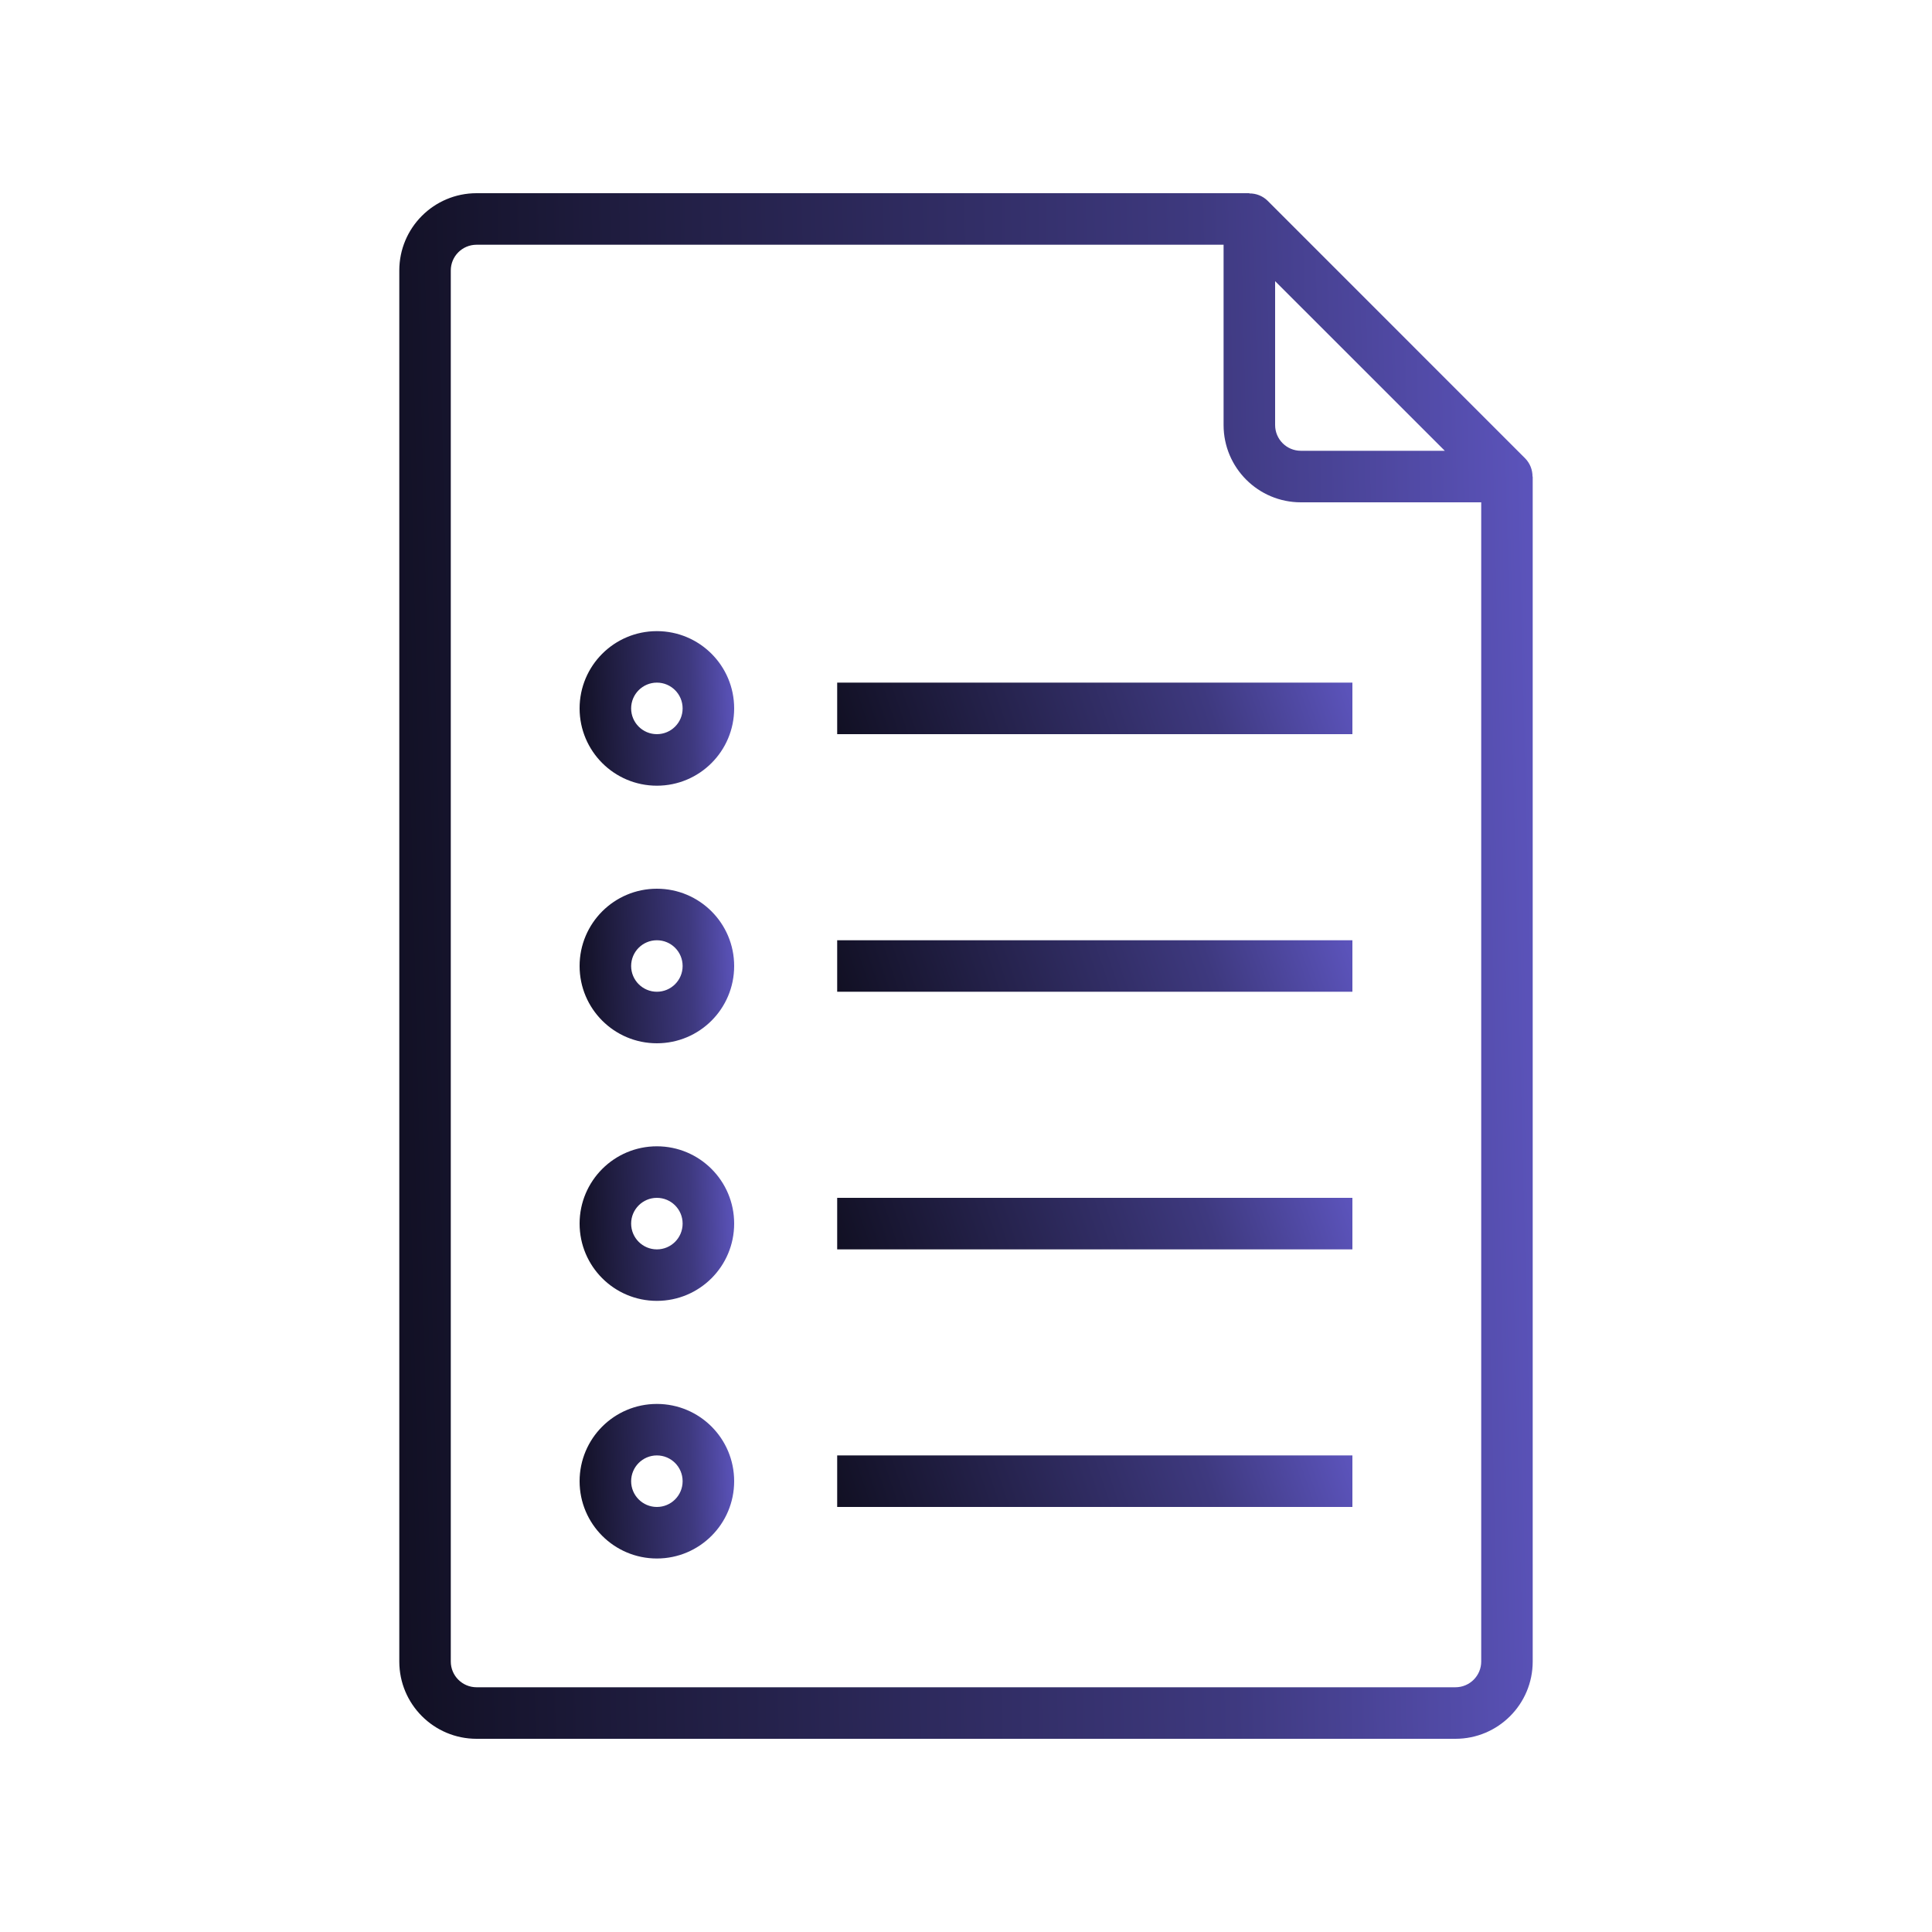<?xml version="1.0" encoding="UTF-8"?> <svg xmlns="http://www.w3.org/2000/svg" width="40" height="40" viewBox="0 0 40 40" fill="none"><path d="M31.729 9.867C31.73 9.726 31.675 9.59 31.577 9.49L26.244 4.156C26.143 4.057 26.008 4.003 25.867 4.005V4H9.867C8.983 4 8.267 4.716 8.267 5.6V34.4C8.267 35.284 8.983 36 9.867 36H30.133C31.017 36 31.733 35.284 31.733 34.4V9.867H31.729ZM26.4 5.821L29.913 9.333H26.933C26.639 9.333 26.4 9.095 26.4 8.8V5.821ZM30.667 34.4C30.667 34.694 30.428 34.933 30.133 34.933H9.867C9.572 34.933 9.333 34.694 9.333 34.4V5.6C9.333 5.305 9.572 5.067 9.867 5.067H25.333V8.8C25.333 9.684 26.05 10.4 26.933 10.4H30.667V34.4Z" fill="url(#paint0_linear_6842_897)"></path><path d="M13.6 18.4C12.716 18.4 12 19.116 12 20C12 20.884 12.716 21.6 13.6 21.6C14.484 21.6 15.2 20.884 15.2 20C15.2 19.116 14.484 18.4 13.6 18.4ZM13.6 20.533C13.306 20.533 13.067 20.294 13.067 20C13.067 19.705 13.306 19.467 13.6 19.467C13.895 19.467 14.133 19.705 14.133 20C14.133 20.294 13.895 20.533 13.6 20.533Z" fill="url(#paint1_linear_6842_897)"></path><path d="M28 19.467H17.333V20.533H28V19.467Z" fill="url(#paint2_linear_6842_897)"></path><path d="M13.6 13.067C12.716 13.067 12 13.783 12 14.667C12 15.55 12.716 16.267 13.6 16.267C14.484 16.267 15.2 15.55 15.2 14.667C15.2 13.783 14.484 13.067 13.6 13.067ZM13.6 15.2C13.306 15.2 13.067 14.961 13.067 14.667C13.067 14.372 13.306 14.133 13.6 14.133C13.895 14.133 14.133 14.372 14.133 14.667C14.133 14.961 13.895 15.2 13.6 15.2Z" fill="url(#paint3_linear_6842_897)"></path><path d="M28 14.133H17.333V15.2H28V14.133Z" fill="url(#paint4_linear_6842_897)"></path><path d="M13.6 23.733C12.716 23.733 12 24.45 12 25.333C12 26.217 12.716 26.933 13.6 26.933C14.484 26.933 15.2 26.217 15.2 25.333C15.2 24.45 14.484 23.733 13.6 23.733ZM13.6 25.867C13.306 25.867 13.067 25.628 13.067 25.333C13.067 25.039 13.306 24.8 13.6 24.8C13.895 24.8 14.133 25.039 14.133 25.333C14.133 25.628 13.895 25.867 13.6 25.867Z" fill="url(#paint5_linear_6842_897)"></path><path d="M28 24.8H17.333V25.867H28V24.8Z" fill="url(#paint6_linear_6842_897)"></path><path d="M13.6 29.067C12.716 29.067 12 29.783 12 30.667C12 31.55 12.716 32.267 13.6 32.267C14.484 32.267 15.2 31.55 15.2 30.667C15.2 29.783 14.484 29.067 13.6 29.067ZM13.6 31.2C13.306 31.2 13.067 30.961 13.067 30.667C13.067 30.372 13.306 30.133 13.6 30.133C13.895 30.133 14.133 30.372 14.133 30.667C14.133 30.961 13.895 31.2 13.6 31.2Z" fill="url(#paint7_linear_6842_897)"></path><path d="M28 30.133H17.333V31.2H28V30.133Z" fill="url(#paint8_linear_6842_897)"></path><defs><linearGradient id="paint0_linear_6842_897" x1="2.824" y1="84" x2="40.523" y2="83.062" gradientUnits="userSpaceOnUse"><stop></stop><stop offset="0.635" stop-color="#3E397F"></stop><stop offset="1" stop-color="#7A6FF9"></stop></linearGradient><linearGradient id="paint1_linear_6842_897" x1="11.258" y1="26.4" x2="16.396" y2="26.226" gradientUnits="userSpaceOnUse"><stop></stop><stop offset="0.635" stop-color="#3E397F"></stop><stop offset="1" stop-color="#7A6FF9"></stop></linearGradient><linearGradient id="paint2_linear_6842_897" x1="14.859" y1="22.133" x2="30.236" y2="16.916" gradientUnits="userSpaceOnUse"><stop></stop><stop offset="0.635" stop-color="#3E397F"></stop><stop offset="1" stop-color="#7A6FF9"></stop></linearGradient><linearGradient id="paint3_linear_6842_897" x1="11.258" y1="21.067" x2="16.396" y2="20.892" gradientUnits="userSpaceOnUse"><stop></stop><stop offset="0.635" stop-color="#3E397F"></stop><stop offset="1" stop-color="#7A6FF9"></stop></linearGradient><linearGradient id="paint4_linear_6842_897" x1="14.859" y1="16.8" x2="30.236" y2="11.583" gradientUnits="userSpaceOnUse"><stop></stop><stop offset="0.635" stop-color="#3E397F"></stop><stop offset="1" stop-color="#7A6FF9"></stop></linearGradient><linearGradient id="paint5_linear_6842_897" x1="11.258" y1="31.733" x2="16.396" y2="31.559" gradientUnits="userSpaceOnUse"><stop></stop><stop offset="0.635" stop-color="#3E397F"></stop><stop offset="1" stop-color="#7A6FF9"></stop></linearGradient><linearGradient id="paint6_linear_6842_897" x1="14.859" y1="27.467" x2="30.236" y2="22.25" gradientUnits="userSpaceOnUse"><stop></stop><stop offset="0.635" stop-color="#3E397F"></stop><stop offset="1" stop-color="#7A6FF9"></stop></linearGradient><linearGradient id="paint7_linear_6842_897" x1="11.258" y1="37.067" x2="16.396" y2="36.892" gradientUnits="userSpaceOnUse"><stop></stop><stop offset="0.635" stop-color="#3E397F"></stop><stop offset="1" stop-color="#7A6FF9"></stop></linearGradient><linearGradient id="paint8_linear_6842_897" x1="14.859" y1="32.8" x2="30.236" y2="27.583" gradientUnits="userSpaceOnUse"><stop></stop><stop offset="0.635" stop-color="#3E397F"></stop><stop offset="1" stop-color="#7A6FF9"></stop></linearGradient></defs></svg> 